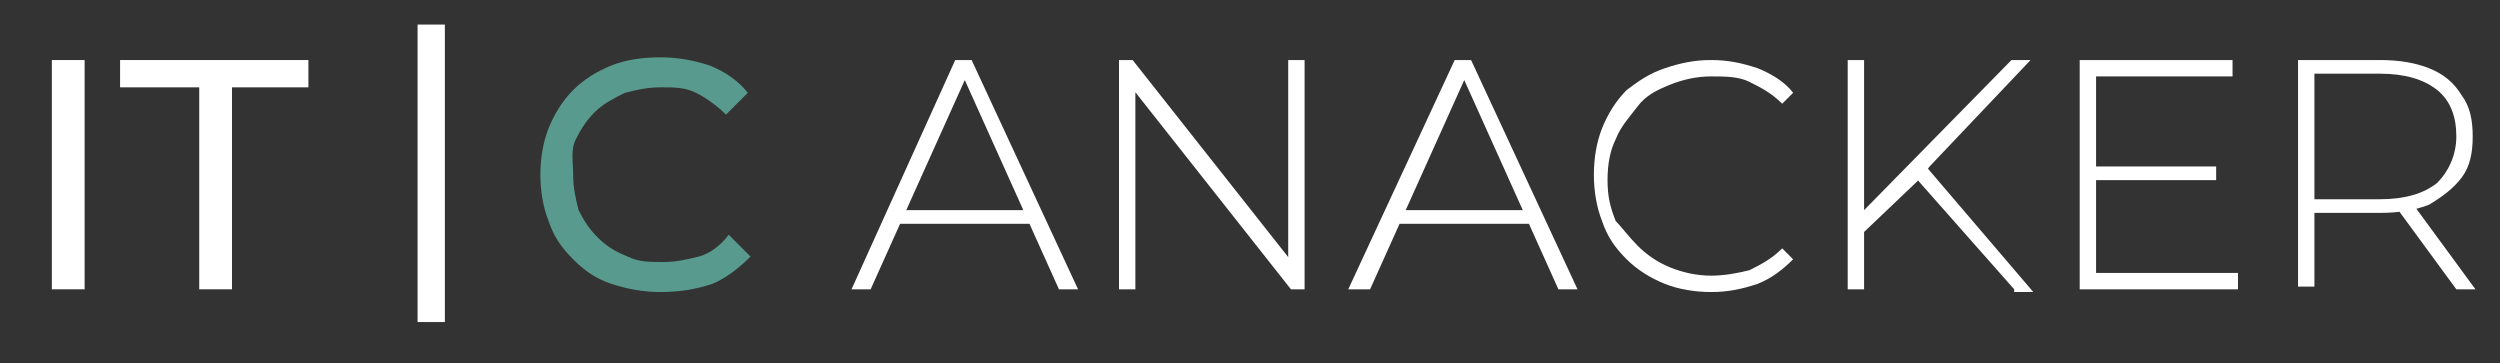 <?xml version="1.0" encoding="UTF-8"?>
<svg xmlns="http://www.w3.org/2000/svg" xmlns:xlink="http://www.w3.org/1999/xlink" version="1.1" id="Ebene_1" x="0px" y="0px" viewBox="0 0 91.6 13.3" style="enable-background:new 0 0 91.6 13.3;" xml:space="preserve">
<rect x="0" y="0" width="91.6" height="13.3" fill="#333333" stroke="none"/>
<style type="text/css">
	.st0{fill:#FFFFFF;}
	.st1{fill:#589A8D;}
	.st2{fill:none;stroke:#FFFFFF;stroke-miterlimit:10;}
</style>
<g>
	<path class="st0" d="M1.9,10.6V2.2h1.2v8.4H1.9z"></path>
	<path class="st0" d="M7.3,10.6V3.2H4.4v-1h6.9v1H8.5v7.4H7.3z"></path>
	<path class="st1" d="M24.2,10.7c-0.6,0-1.2-0.1-1.8-0.3s-1-0.5-1.4-0.9c-0.4-0.4-0.7-0.8-0.9-1.4c-0.2-0.5-0.3-1.1-0.3-1.7   c0-0.6,0.1-1.2,0.3-1.7c0.2-0.5,0.5-1,0.9-1.4c0.4-0.4,0.9-0.7,1.4-0.9c0.5-0.2,1.1-0.3,1.8-0.3c0.6,0,1.2,0.1,1.8,0.3   c0.5,0.2,1,0.5,1.4,1l-0.8,0.8c-0.3-0.3-0.7-0.6-1.1-0.8c-0.4-0.2-0.8-0.2-1.3-0.2c-0.5,0-0.9,0.1-1.3,0.2   c-0.4,0.2-0.8,0.4-1.1,0.7s-0.5,0.6-0.7,1S21,5.9,21,6.4c0,0.5,0.1,0.9,0.2,1.3c0.2,0.4,0.4,0.7,0.7,1s0.6,0.5,1.1,0.7   c0.4,0.2,0.8,0.2,1.3,0.2c0.5,0,0.9-0.1,1.3-0.2s0.8-0.4,1.1-0.8l0.8,0.8c-0.4,0.4-0.9,0.8-1.4,1C25.5,10.6,24.9,10.7,24.2,10.7z"></path>
	<path class="st0" d="M31.2,10.6L35,2.2h0.6l3.9,8.4h-0.7l-3.6-8h0.3l-3.6,8H31.2z M32.6,8.2l0.2-0.5h5L38,8.2H32.6z"></path>
	<path class="st0" d="M41,10.6V2.2h0.5l6,7.6h-0.3V2.2h0.6v8.4h-0.5l-6-7.6h0.3v7.6H41z"></path>
	<path class="st0" d="M49.4,10.6l3.9-8.4h0.6l3.9,8.4h-0.7l-3.6-8h0.3l-3.6,8H49.4z M50.8,8.2L51,7.7h5l0.2,0.5H50.8z"></path>
	<path class="st0" d="M62.7,10.7c-0.6,0-1.2-0.1-1.7-0.3c-0.5-0.2-1-0.5-1.4-0.9c-0.4-0.4-0.7-0.8-0.9-1.4c-0.2-0.5-0.3-1.1-0.3-1.7   s0.1-1.2,0.3-1.7c0.2-0.5,0.5-1,0.9-1.4C60,3,60.4,2.7,61,2.5s1.1-0.3,1.7-0.3c0.6,0,1.1,0.1,1.7,0.3c0.5,0.2,1,0.5,1.3,0.9   l-0.4,0.4c-0.4-0.4-0.8-0.6-1.2-0.8c-0.4-0.2-0.9-0.2-1.4-0.2c-0.5,0-1,0.1-1.5,0.3c-0.5,0.2-0.9,0.4-1.2,0.8s-0.6,0.7-0.8,1.2   c-0.2,0.4-0.3,0.9-0.3,1.5s0.1,1,0.3,1.5C59.4,8.3,59.7,8.7,60,9s0.7,0.6,1.2,0.8c0.5,0.2,1,0.3,1.5,0.3c0.5,0,1-0.1,1.4-0.2   c0.4-0.2,0.8-0.4,1.2-0.8l0.4,0.4c-0.4,0.4-0.8,0.7-1.3,0.9C63.8,10.6,63.3,10.7,62.7,10.7z"></path>
	<path class="st0" d="M67.7,10.6V2.2h0.6v8.4H67.7z M68.3,8.5l0-0.8l5.4-5.5h0.7l-3.7,3.9l-0.3,0.4L68.3,8.5z M73.8,10.6l-3.8-4.3   l0.4-0.4l4.1,4.8H73.8z"></path>
	<path class="st0" d="M76.8,10H82v0.6h-5.8V2.2h5.6v0.6h-5V10z M76.7,6.1h4.5v0.5h-4.5V6.1z"></path>
	<path class="st0" d="M84.2,10.6V2.2h3c0.7,0,1.3,0.1,1.8,0.3s0.9,0.5,1.2,1c0.3,0.4,0.4,0.9,0.4,1.5c0,0.6-0.1,1.1-0.4,1.5   c-0.3,0.4-0.7,0.7-1.2,1c-0.5,0.2-1.1,0.3-1.8,0.3h-2.7l0.3-0.3v3H84.2z M84.8,7.6l-0.3-0.3h2.7c0.9,0,1.6-0.2,2.1-0.6   C89.7,6.3,90,5.7,90,5c0-0.7-0.2-1.3-0.7-1.7s-1.2-0.6-2.1-0.6h-2.7l0.3-0.3V7.6z M90,10.6l-2.2-3h0.7l2.2,3H90z"></path>
</g>
<line class="st2" x1="15.8" y1="0.9" x2="15.8" y2="11.8"></line>
</svg>
